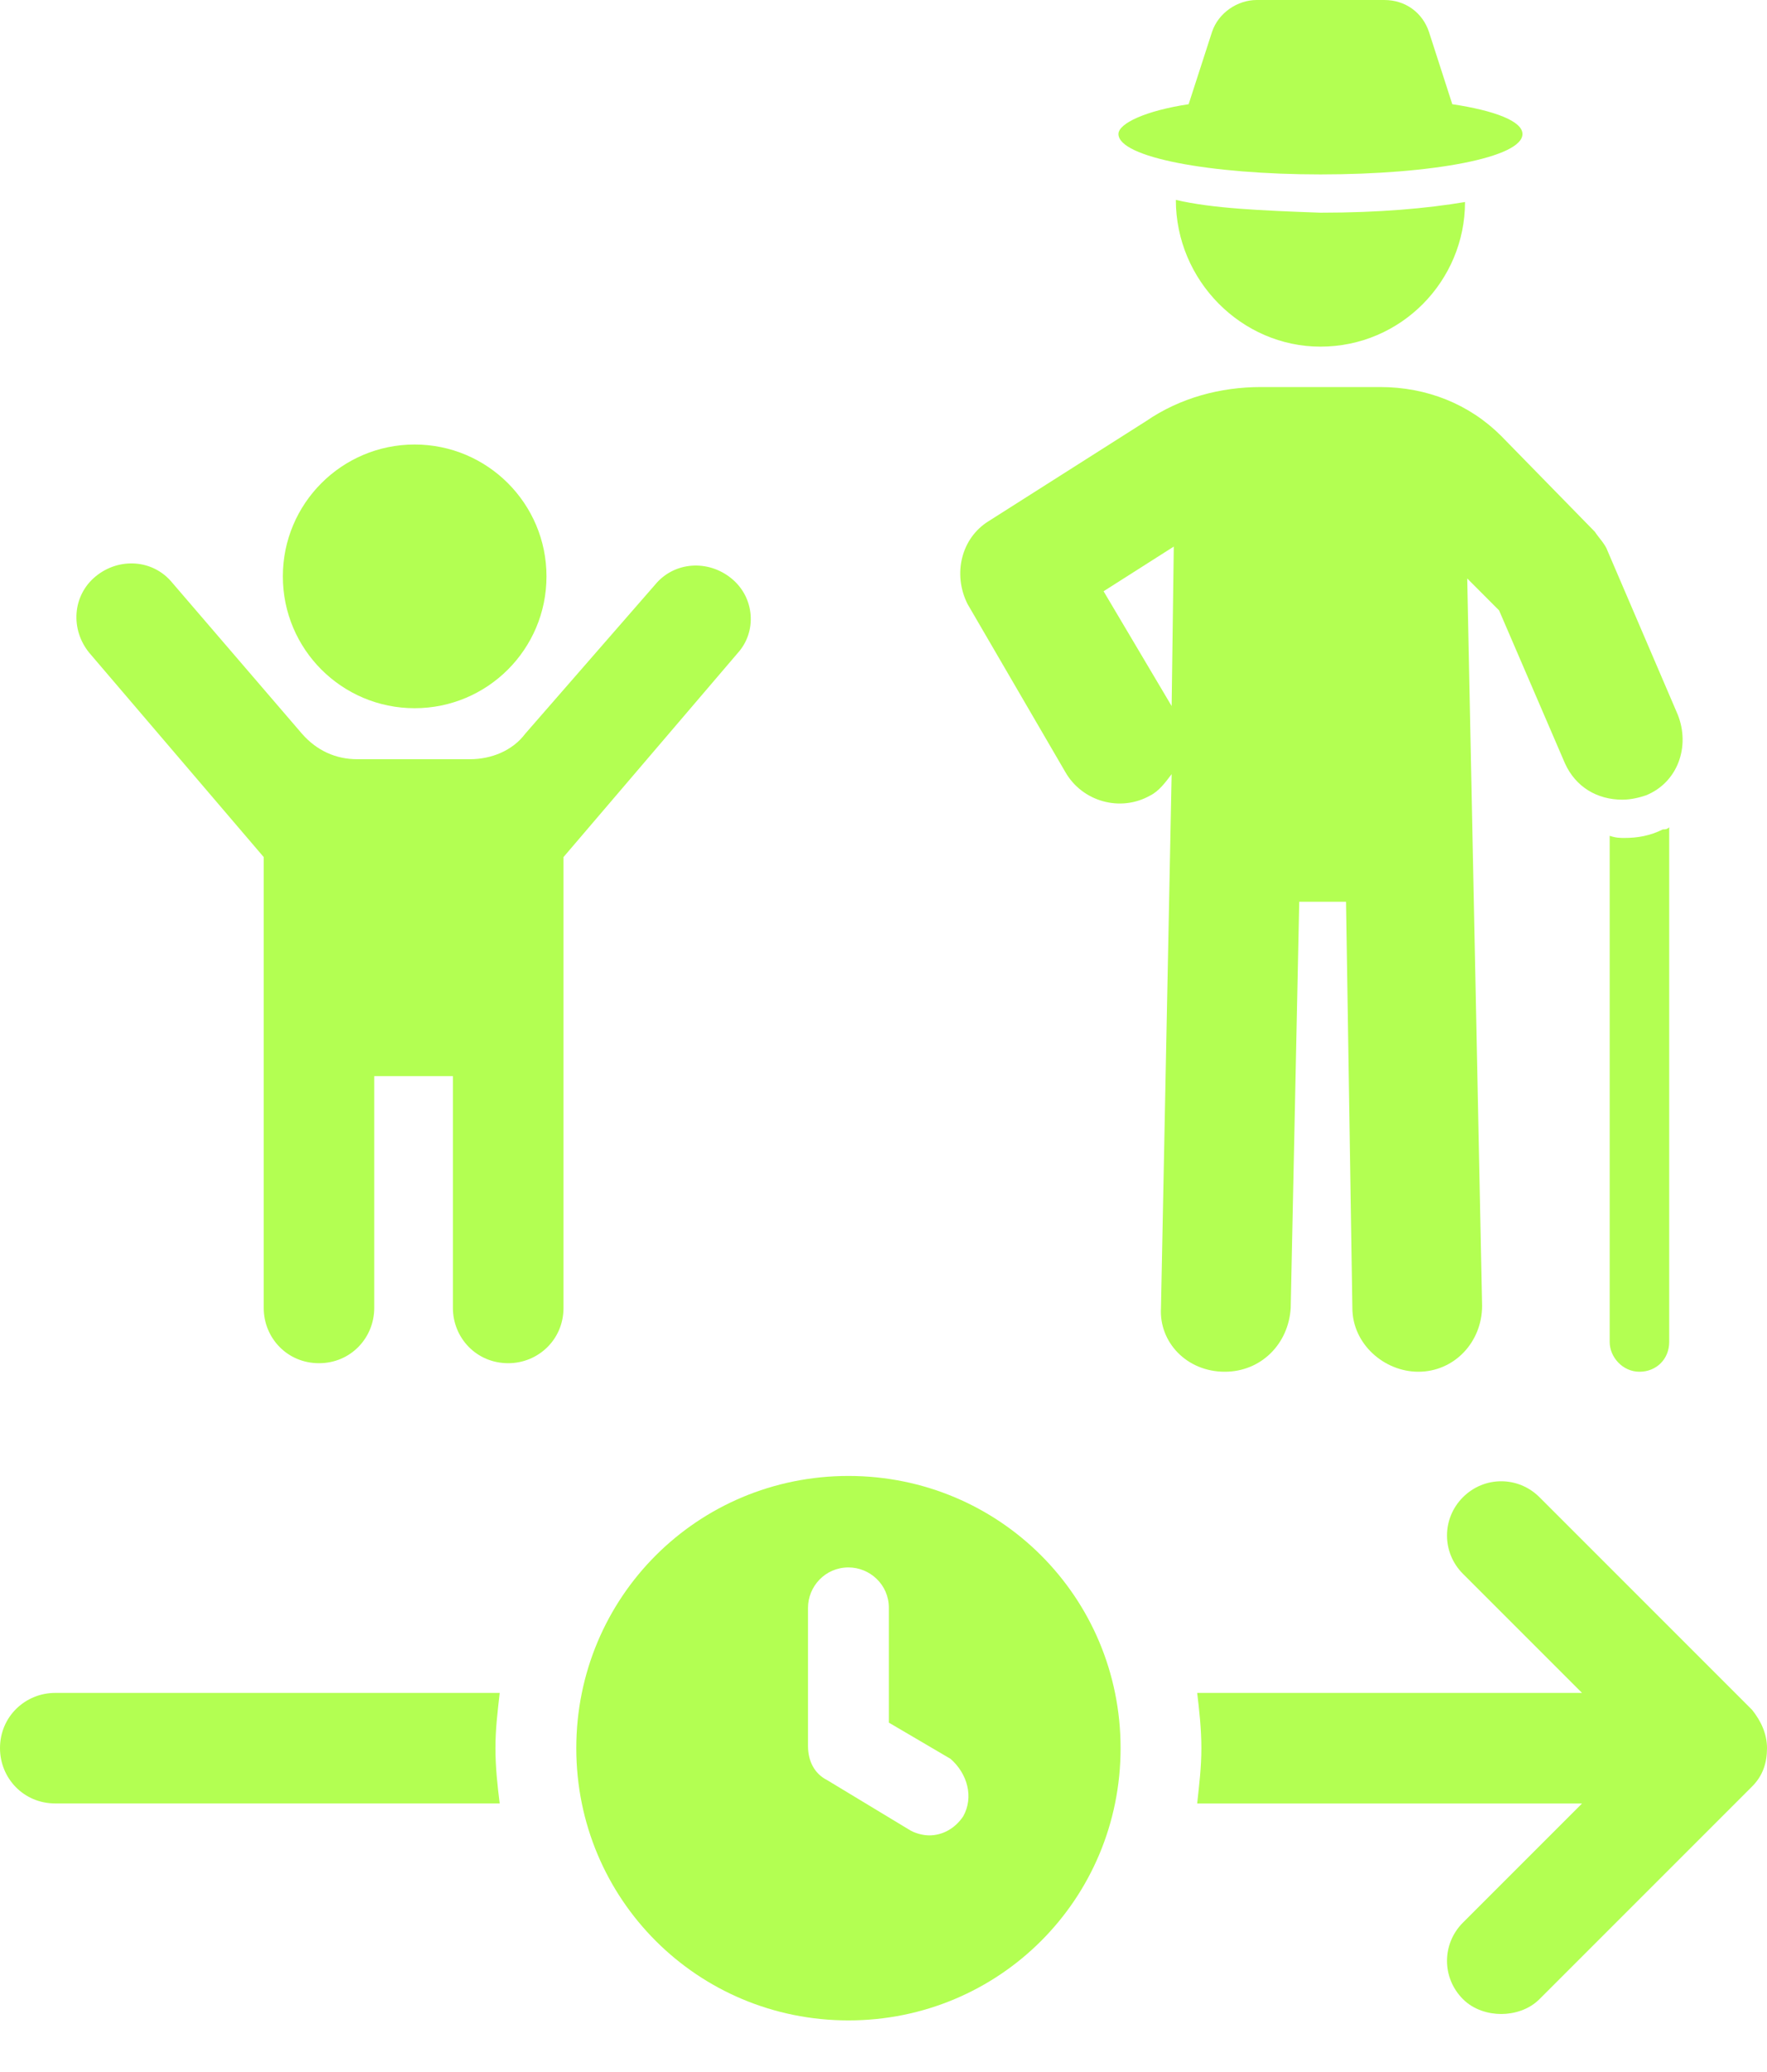 <?xml version="1.0" encoding="UTF-8"?> <svg xmlns="http://www.w3.org/2000/svg" width="29" height="34" viewBox="0 0 29 34" fill="none"> <path d="M26.418 13.715V22.021C26.418 22.265 26.627 22.509 26.907 22.509C27.186 22.509 27.395 22.3 27.395 22.021V13.575C27.36 13.61 27.325 13.61 27.29 13.61C27.081 13.715 26.872 13.75 26.662 13.75C26.593 13.75 26.523 13.75 26.418 13.715Z" fill="#B3FF52"></path> <path d="M20.101 22.509C20.695 22.509 21.148 22.055 21.183 21.462L21.323 14.797H22.091L22.195 21.462C22.195 22.055 22.719 22.509 23.277 22.509C23.87 22.509 24.324 22.021 24.324 21.427L24.08 9.492L24.603 10.016L25.685 12.528C25.86 12.912 26.209 13.122 26.627 13.122C26.767 13.122 26.907 13.087 27.011 13.052C27.535 12.842 27.744 12.249 27.535 11.726L26.383 9.039C26.348 8.934 26.243 8.829 26.174 8.725L24.638 7.154C24.115 6.631 23.417 6.351 22.649 6.351H20.695C20.032 6.351 19.369 6.526 18.81 6.91L16.228 8.55C15.774 8.829 15.634 9.422 15.879 9.911L17.484 12.668C17.763 13.156 18.391 13.331 18.88 13.052C19.02 12.982 19.124 12.842 19.229 12.703L19.054 21.462C19.02 22.021 19.473 22.509 20.101 22.509ZM18.112 9.702L19.264 8.969L19.229 11.586L18.112 9.702Z" fill="#B3FF52"></path> <path d="M19.298 3.28C19.298 4.607 20.38 5.688 21.671 5.688C22.997 5.688 24.044 4.607 24.044 3.315C23.416 3.42 22.648 3.49 21.671 3.49C20.694 3.455 19.892 3.42 19.298 3.28Z" fill="#B3FF52"></path> <path d="M21.672 2.862C23.521 2.862 24.987 2.582 24.987 2.199C24.987 1.989 24.533 1.815 23.835 1.71L23.452 0.523C23.347 0.209 23.068 0 22.719 0H20.625C20.311 0 19.997 0.209 19.892 0.523L19.508 1.71C18.81 1.815 18.356 2.024 18.356 2.199C18.356 2.582 19.857 2.862 21.672 2.862Z" fill="#B3FF52"></path> <path d="M12.005 9.492C11.621 9.178 11.063 9.213 10.749 9.597L8.62 12.04C8.411 12.319 8.062 12.458 7.713 12.458H5.863C5.514 12.458 5.2 12.319 4.956 12.04L2.827 9.562C2.513 9.178 1.954 9.143 1.571 9.457C1.187 9.771 1.152 10.33 1.466 10.713L4.328 14.064V21.462C4.328 21.951 4.711 22.369 5.235 22.369C5.758 22.369 6.142 21.951 6.142 21.462V17.658H7.433V21.462C7.433 21.951 7.817 22.369 8.341 22.369C8.829 22.369 9.248 21.985 9.248 21.462V14.064L12.11 10.713C12.424 10.364 12.389 9.806 12.005 9.492Z" fill="#B3FF52"></path> <path d="M6.805 11.621C8 11.621 8.969 10.653 8.969 9.458C8.969 8.263 8 7.294 6.805 7.294C5.61 7.294 4.642 8.263 4.642 9.458C4.642 10.653 5.61 11.621 6.805 11.621Z" fill="#B3FF52"></path> <path d="M0.907 27.779C0.419 27.779 0 28.163 0 28.686C0 29.175 0.384 29.593 0.907 29.593H8.201C8.166 29.314 8.131 29 8.131 28.686C8.131 28.372 8.166 28.093 8.201 27.779H0.907Z" fill="#B3FF52"></path> <path d="M28.756 28.058L25.266 24.568C24.917 24.219 24.359 24.219 24.01 24.568C23.661 24.917 23.661 25.476 24.01 25.825L25.964 27.779H19.648C19.682 28.058 19.717 28.372 19.717 28.686C19.717 29 19.682 29.279 19.648 29.594H25.964L24.01 31.548C23.661 31.897 23.661 32.455 24.01 32.804C24.184 32.979 24.428 33.048 24.638 33.048C24.847 33.048 25.092 32.979 25.266 32.804L28.756 29.314C28.93 29.14 29 28.93 29 28.686C29 28.442 28.895 28.233 28.756 28.058Z" fill="#B3FF52"></path> <path d="M13.925 24.219C11.447 24.219 9.458 26.208 9.458 28.686C9.458 31.164 11.447 33.153 13.925 33.153C16.402 33.153 18.391 31.164 18.391 28.686C18.391 26.208 16.402 24.219 13.925 24.219ZM15.809 29.803C15.669 30.012 15.46 30.117 15.251 30.117C15.146 30.117 15.006 30.082 14.902 30.012L13.575 29.21C13.366 29.105 13.261 28.896 13.261 28.651V26.383C13.261 26.034 13.541 25.72 13.925 25.72C14.273 25.72 14.588 25.999 14.588 26.383V28.267L15.6 28.861C15.879 29.105 15.983 29.489 15.809 29.803Z" fill="#B3FF52"></path> </svg> 